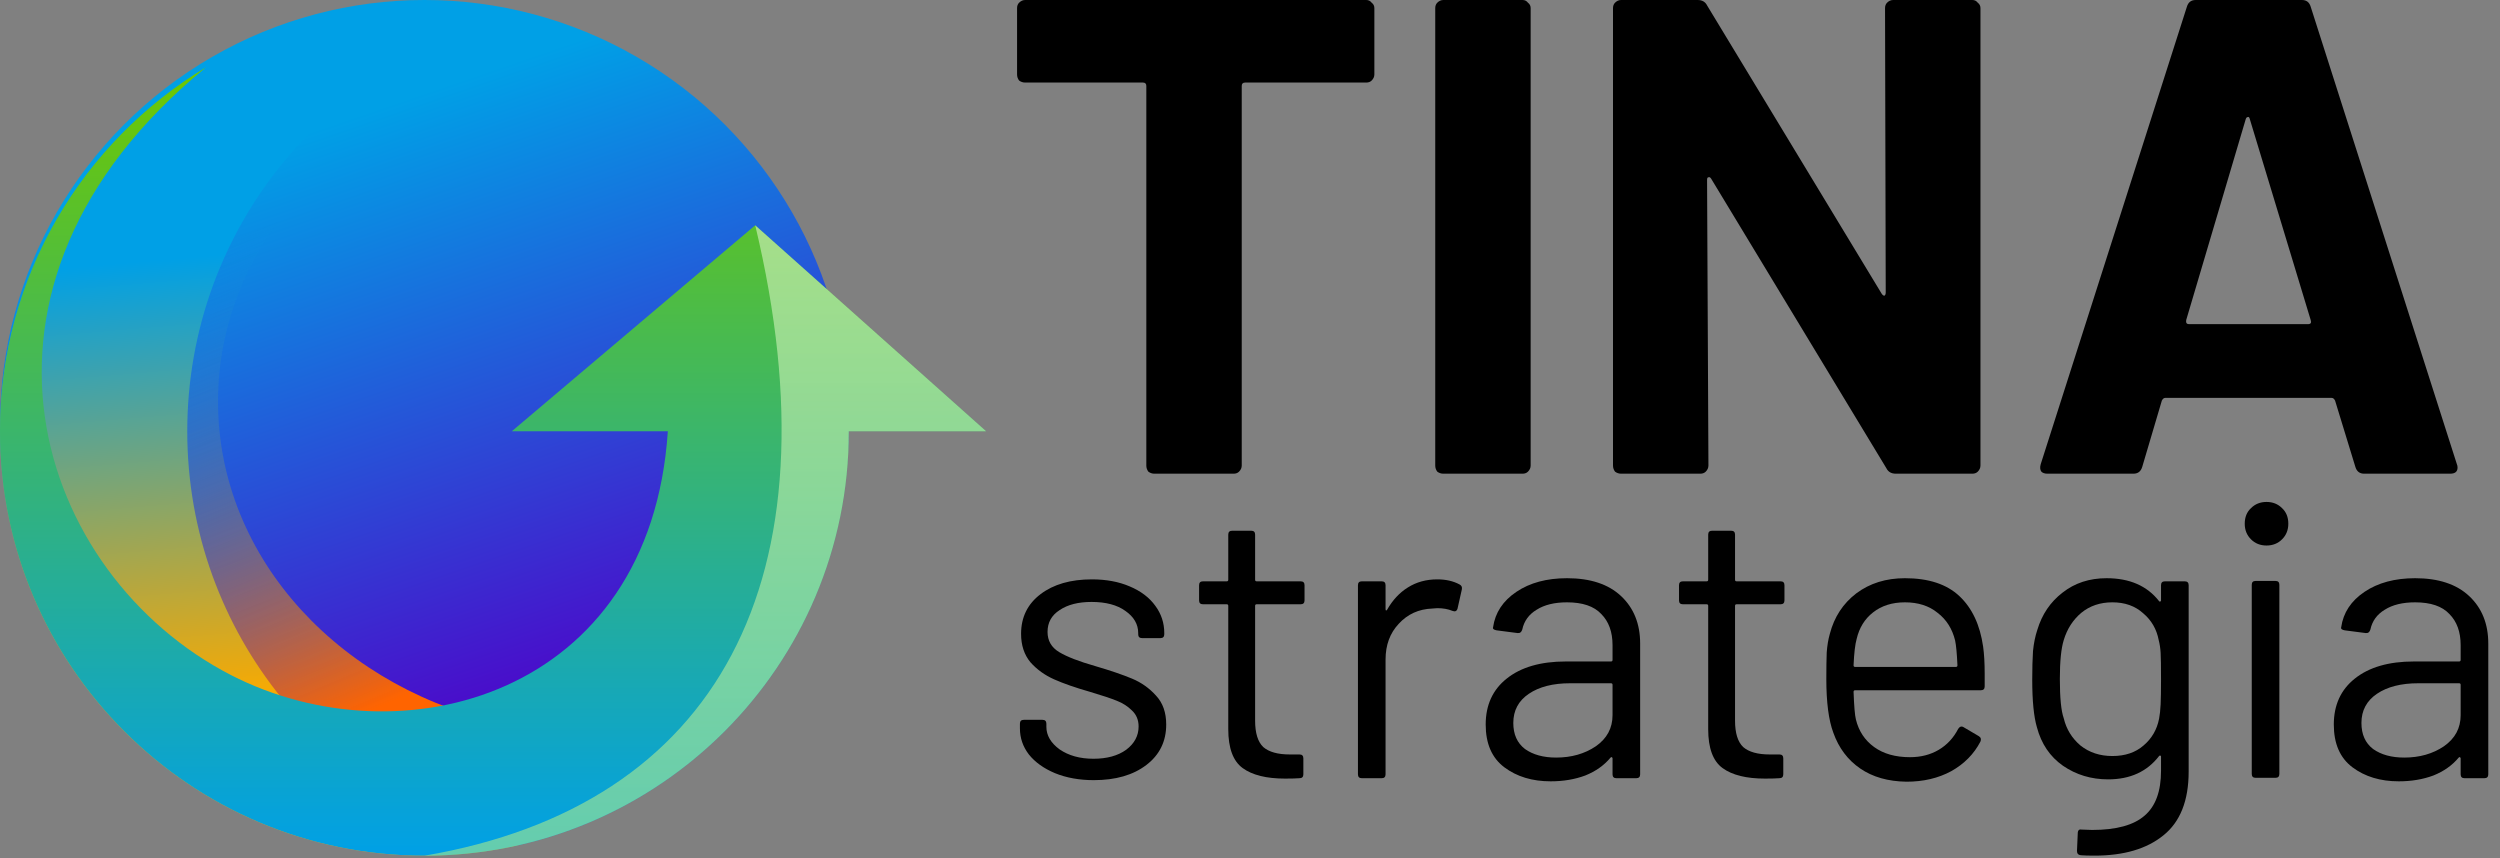 <svg width="134" height="46" viewBox="0 0 134 46" fill="none" xmlns="http://www.w3.org/2000/svg">
<rect x="0" y="0" width="134" height="46" fill="#808080" stroke="none"/>
<path d="M73.231 0C73.352 0 73.449 0.048 73.521 0.145C73.618 0.218 73.666 0.314 73.666 0.435V3.99C73.666 4.111 73.618 4.22 73.521 4.316C73.449 4.389 73.352 4.425 73.231 4.425H66.739C66.618 4.425 66.557 4.486 66.557 4.606V24.954C66.557 25.075 66.509 25.184 66.412 25.281C66.34 25.353 66.243 25.39 66.122 25.39H61.878C61.757 25.39 61.649 25.353 61.552 25.281C61.479 25.184 61.443 25.075 61.443 24.954V4.606C61.443 4.486 61.383 4.425 61.262 4.425H54.95C54.83 4.425 54.721 4.389 54.624 4.316C54.551 4.22 54.515 4.111 54.515 3.99V0.435C54.515 0.314 54.551 0.218 54.624 0.145C54.721 0.048 54.83 0 54.95 0H73.231Z" fill="black"/>
<path d="M77.365 25.39C77.244 25.39 77.135 25.353 77.038 25.281C76.966 25.184 76.929 25.075 76.929 24.954V0.435C76.929 0.314 76.966 0.218 77.038 0.145C77.135 0.048 77.244 0 77.365 0H81.608C81.729 0 81.826 0.048 81.898 0.145C81.995 0.218 82.043 0.314 82.043 0.435V24.954C82.043 25.075 81.995 25.184 81.898 25.281C81.826 25.353 81.729 25.39 81.608 25.39H77.365Z" fill="black"/>
<path d="M101.038 0.435C101.038 0.314 101.075 0.218 101.147 0.145C101.244 0.048 101.353 0 101.474 0H105.717C105.838 0 105.935 0.048 106.008 0.145C106.104 0.218 106.153 0.314 106.153 0.435V24.954C106.153 25.075 106.104 25.184 106.008 25.281C105.935 25.353 105.838 25.39 105.717 25.39H101.619C101.377 25.39 101.208 25.293 101.111 25.099L91.717 9.576C91.668 9.503 91.62 9.479 91.572 9.503C91.523 9.503 91.499 9.551 91.499 9.648L91.572 24.954C91.572 25.075 91.523 25.184 91.427 25.281C91.354 25.353 91.257 25.39 91.136 25.39H86.893C86.772 25.39 86.663 25.353 86.566 25.281C86.494 25.184 86.457 25.075 86.457 24.954V0.435C86.457 0.314 86.494 0.218 86.566 0.145C86.663 0.048 86.772 0 86.893 0H90.991C91.233 0 91.403 0.097 91.499 0.29L100.857 15.742C100.905 15.814 100.954 15.85 101.002 15.85C101.051 15.826 101.075 15.766 101.075 15.669L101.038 0.435Z" fill="black"/>
<path d="M126.72 25.39C126.478 25.39 126.321 25.269 126.248 25.027L125.16 21.472C125.112 21.376 125.051 21.327 124.979 21.327H116.056C115.984 21.327 115.923 21.376 115.875 21.472L114.823 25.027C114.75 25.269 114.593 25.39 114.351 25.39H109.745C109.6 25.39 109.491 25.353 109.418 25.281C109.346 25.184 109.334 25.051 109.382 24.882L117.217 0.363C117.289 0.121 117.446 0 117.688 0H123.383C123.625 0 123.782 0.121 123.854 0.363L131.689 24.882C131.713 24.93 131.725 24.991 131.725 25.063C131.725 25.281 131.592 25.39 131.326 25.39H126.72ZM117.18 17.156C117.156 17.301 117.205 17.374 117.326 17.374H123.709C123.854 17.374 123.903 17.301 123.854 17.156L120.59 6.384C120.566 6.287 120.529 6.251 120.481 6.275C120.433 6.275 120.396 6.311 120.372 6.384L117.18 17.156Z" fill="black"/>
<path d="M58.63 41.816C57.852 41.816 57.156 41.691 56.545 41.441C55.947 41.19 55.481 40.856 55.147 40.439C54.828 40.022 54.668 39.556 54.668 39.042V38.792C54.668 38.653 54.737 38.583 54.876 38.583H55.877C56.016 38.583 56.086 38.653 56.086 38.792V38.959C56.086 39.417 56.322 39.821 56.795 40.168C57.282 40.502 57.886 40.669 58.609 40.669C59.332 40.669 59.916 40.509 60.361 40.189C60.806 39.855 61.029 39.438 61.029 38.938C61.029 38.59 60.91 38.305 60.674 38.083C60.452 37.86 60.181 37.686 59.861 37.561C59.555 37.436 59.075 37.276 58.422 37.082C57.643 36.859 57.003 36.637 56.503 36.414C56.002 36.192 55.578 35.886 55.231 35.497C54.897 35.093 54.73 34.586 54.73 33.974C54.73 33.084 55.078 32.375 55.773 31.847C56.468 31.319 57.386 31.054 58.526 31.054C59.291 31.054 59.965 31.179 60.549 31.43C61.147 31.68 61.606 32.028 61.925 32.472C62.245 32.904 62.405 33.39 62.405 33.932V33.995C62.405 34.134 62.336 34.203 62.197 34.203H61.216C61.077 34.203 61.008 34.134 61.008 33.995V33.932C61.008 33.46 60.778 33.063 60.319 32.744C59.875 32.424 59.27 32.264 58.505 32.264C57.796 32.264 57.226 32.41 56.795 32.702C56.364 32.98 56.148 33.369 56.148 33.87C56.148 34.343 56.357 34.704 56.774 34.954C57.191 35.205 57.838 35.455 58.714 35.705C59.52 35.941 60.173 36.164 60.674 36.373C61.175 36.581 61.606 36.887 61.967 37.29C62.329 37.679 62.509 38.194 62.509 38.834C62.509 39.737 62.155 40.46 61.446 41.002C60.737 41.545 59.798 41.816 58.63 41.816Z" fill="black"/>
<path d="M69.923 32.181C69.923 32.32 69.853 32.389 69.714 32.389H67.358C67.302 32.389 67.274 32.417 67.274 32.472V38.625C67.274 39.292 67.42 39.765 67.712 40.043C68.018 40.307 68.491 40.439 69.13 40.439H69.652C69.791 40.439 69.86 40.509 69.86 40.648V41.503C69.86 41.642 69.791 41.712 69.652 41.712C69.485 41.725 69.228 41.733 68.88 41.733C67.879 41.733 67.121 41.545 66.607 41.169C66.093 40.794 65.835 40.099 65.835 39.084V32.472C65.835 32.417 65.807 32.389 65.752 32.389H64.48C64.341 32.389 64.271 32.32 64.271 32.181V31.367C64.271 31.228 64.341 31.159 64.48 31.159H65.752C65.807 31.159 65.835 31.131 65.835 31.075V28.656C65.835 28.517 65.905 28.447 66.044 28.447H67.066C67.205 28.447 67.274 28.517 67.274 28.656V31.075C67.274 31.131 67.302 31.159 67.358 31.159H69.714C69.853 31.159 69.923 31.228 69.923 31.367V32.181Z" fill="black"/>
<path d="M77.04 31.054C77.499 31.054 77.895 31.145 78.229 31.325C78.34 31.381 78.382 31.471 78.354 31.597L78.125 32.618C78.083 32.758 77.993 32.799 77.854 32.744C77.617 32.646 77.346 32.598 77.04 32.598L76.769 32.618C76.046 32.646 75.448 32.917 74.975 33.432C74.503 33.932 74.266 34.572 74.266 35.351V41.503C74.266 41.642 74.197 41.712 74.058 41.712H72.994C72.855 41.712 72.786 41.642 72.786 41.503V31.367C72.786 31.228 72.855 31.159 72.994 31.159H74.058C74.197 31.159 74.266 31.228 74.266 31.367V32.639C74.266 32.681 74.273 32.709 74.287 32.723C74.315 32.723 74.336 32.709 74.35 32.681C74.642 32.167 75.01 31.77 75.455 31.492C75.914 31.2 76.442 31.054 77.04 31.054Z" fill="black"/>
<path d="M83.992 30.992C85.243 30.992 86.209 31.311 86.891 31.951C87.572 32.591 87.912 33.439 87.912 34.495V41.503C87.912 41.642 87.843 41.712 87.704 41.712H86.64C86.501 41.712 86.432 41.642 86.432 41.503V40.648C86.432 40.62 86.418 40.599 86.39 40.585C86.376 40.572 86.355 40.578 86.327 40.606C85.98 41.023 85.528 41.343 84.972 41.566C84.416 41.774 83.797 41.879 83.116 41.879C82.128 41.879 81.301 41.628 80.634 41.128C79.966 40.627 79.633 39.862 79.633 38.834C79.633 37.791 80.008 36.97 80.759 36.373C81.524 35.761 82.58 35.455 83.929 35.455H86.348C86.404 35.455 86.432 35.427 86.432 35.371V34.579C86.432 33.87 86.23 33.314 85.827 32.91C85.438 32.493 84.826 32.285 83.992 32.285C83.324 32.285 82.782 32.417 82.365 32.681C81.948 32.931 81.69 33.286 81.593 33.745C81.551 33.884 81.468 33.946 81.343 33.932L80.217 33.786C80.064 33.759 80.001 33.703 80.029 33.62C80.14 32.841 80.557 32.208 81.28 31.722C82.003 31.235 82.907 30.992 83.992 30.992ZM83.408 40.606C84.228 40.606 84.937 40.405 85.535 40.001C86.133 39.584 86.432 39.028 86.432 38.333V36.706C86.432 36.651 86.404 36.623 86.348 36.623H84.158C83.241 36.623 82.504 36.81 81.948 37.186C81.391 37.561 81.113 38.083 81.113 38.75C81.113 39.362 81.322 39.828 81.739 40.147C82.17 40.453 82.726 40.606 83.408 40.606Z" fill="black"/>
<path d="M95.647 32.181C95.647 32.32 95.577 32.389 95.438 32.389H93.081C93.026 32.389 92.998 32.417 92.998 32.472V38.625C92.998 39.292 93.144 39.765 93.436 40.043C93.742 40.307 94.214 40.439 94.854 40.439H95.375C95.514 40.439 95.584 40.509 95.584 40.648V41.503C95.584 41.642 95.514 41.712 95.375 41.712C95.209 41.725 94.951 41.733 94.604 41.733C93.603 41.733 92.845 41.545 92.33 41.169C91.816 40.794 91.559 40.099 91.559 39.084V32.472C91.559 32.417 91.531 32.389 91.475 32.389H90.203C90.064 32.389 89.995 32.32 89.995 32.181V31.367C89.995 31.228 90.064 31.159 90.203 31.159H91.475C91.531 31.159 91.559 31.131 91.559 31.075V28.656C91.559 28.517 91.628 28.447 91.767 28.447H92.789C92.928 28.447 92.998 28.517 92.998 28.656V31.075C92.998 31.131 93.026 31.159 93.081 31.159H95.438C95.577 31.159 95.647 31.228 95.647 31.367V32.181Z" fill="black"/>
<path d="M106.296 34.662C106.351 35.052 106.379 35.538 106.379 36.122V36.79C106.379 36.929 106.31 36.998 106.171 36.998H99.434C99.379 36.998 99.351 37.026 99.351 37.082C99.379 37.846 99.42 38.34 99.476 38.562C99.629 39.188 99.956 39.682 100.456 40.043C100.957 40.405 101.596 40.585 102.375 40.585C102.959 40.585 103.473 40.453 103.918 40.189C104.363 39.925 104.711 39.55 104.961 39.063C105.044 38.938 105.142 38.91 105.253 38.98L106.066 39.459C106.177 39.529 106.205 39.626 106.15 39.751C105.802 40.419 105.281 40.947 104.585 41.336C103.89 41.712 103.091 41.899 102.187 41.899C101.2 41.885 100.373 41.649 99.705 41.19C99.038 40.731 98.558 40.092 98.266 39.272C98.016 38.604 97.891 37.645 97.891 36.393C97.891 35.809 97.898 35.337 97.912 34.975C97.939 34.6 97.995 34.266 98.079 33.974C98.315 33.07 98.788 32.347 99.497 31.805C100.22 31.263 101.089 30.992 102.104 30.992C103.369 30.992 104.342 31.311 105.023 31.951C105.705 32.591 106.129 33.494 106.296 34.662ZM102.104 32.285C101.422 32.285 100.852 32.465 100.393 32.827C99.948 33.175 99.657 33.647 99.517 34.245C99.434 34.537 99.379 35.01 99.351 35.663C99.351 35.719 99.379 35.747 99.434 35.747H104.836C104.891 35.747 104.919 35.719 104.919 35.663C104.891 35.038 104.85 34.593 104.794 34.329C104.641 33.703 104.328 33.209 103.856 32.848C103.397 32.472 102.813 32.285 102.104 32.285Z" fill="black"/>
<path d="M115.831 31.367C115.831 31.228 115.901 31.159 116.04 31.159H117.103C117.242 31.159 117.312 31.228 117.312 31.367V41.357C117.312 42.914 116.86 44.054 115.956 44.777C115.066 45.5 113.836 45.862 112.265 45.862C111.945 45.862 111.702 45.855 111.535 45.841C111.396 45.827 111.326 45.751 111.326 45.612L111.368 44.652C111.368 44.583 111.389 44.527 111.43 44.485C111.472 44.458 111.521 44.451 111.576 44.465L112.14 44.485C113.433 44.485 114.371 44.228 114.955 43.714C115.539 43.213 115.831 42.414 115.831 41.315V40.544C115.831 40.516 115.817 40.502 115.789 40.502C115.775 40.488 115.755 40.495 115.727 40.523C115.087 41.357 114.176 41.774 112.995 41.774C112.091 41.774 111.284 41.531 110.575 41.044C109.88 40.558 109.414 39.869 109.178 38.98C109.011 38.41 108.928 37.561 108.928 36.435C108.928 35.823 108.942 35.309 108.969 34.892C109.011 34.475 109.088 34.099 109.199 33.766C109.449 32.931 109.901 32.264 110.554 31.763C111.208 31.249 111.994 30.992 112.911 30.992C114.149 30.992 115.087 31.402 115.727 32.222C115.755 32.25 115.775 32.257 115.789 32.243C115.817 32.229 115.831 32.208 115.831 32.181V31.367ZM115.727 38.521C115.768 38.312 115.796 38.055 115.81 37.749C115.824 37.443 115.831 36.998 115.831 36.414C115.831 35.705 115.824 35.232 115.81 34.996C115.796 34.746 115.761 34.516 115.706 34.308C115.595 33.724 115.317 33.244 114.872 32.869C114.441 32.479 113.891 32.285 113.224 32.285C112.571 32.285 112.014 32.472 111.556 32.848C111.111 33.223 110.798 33.71 110.617 34.308C110.478 34.753 110.408 35.448 110.408 36.393C110.408 37.408 110.478 38.111 110.617 38.5C110.756 39.084 111.055 39.57 111.514 39.96C111.987 40.335 112.557 40.523 113.224 40.523C113.905 40.523 114.461 40.335 114.892 39.96C115.337 39.584 115.615 39.105 115.727 38.521Z" fill="black"/>
<path d="M121.486 29.24C121.152 29.24 120.874 29.129 120.652 28.906C120.429 28.684 120.318 28.406 120.318 28.072C120.318 27.724 120.429 27.446 120.652 27.238C120.874 27.015 121.152 26.904 121.486 26.904C121.82 26.904 122.098 27.015 122.32 27.238C122.543 27.446 122.654 27.724 122.654 28.072C122.654 28.406 122.543 28.684 122.32 28.906C122.098 29.129 121.82 29.24 121.486 29.24ZM120.902 41.691C120.763 41.691 120.694 41.621 120.694 41.482V31.346C120.694 31.207 120.763 31.138 120.902 31.138H121.966C122.105 31.138 122.174 31.207 122.174 31.346V41.482C122.174 41.621 122.105 41.691 121.966 41.691H120.902Z" fill="black"/>
<path d="M129.451 30.992C130.702 30.992 131.668 31.311 132.35 31.951C133.031 32.591 133.372 33.439 133.372 34.495V41.503C133.372 41.642 133.302 41.712 133.163 41.712H132.099C131.96 41.712 131.891 41.642 131.891 41.503V40.648C131.891 40.62 131.877 40.599 131.849 40.585C131.835 40.572 131.814 40.578 131.787 40.606C131.439 41.023 130.987 41.343 130.431 41.566C129.875 41.774 129.256 41.879 128.575 41.879C127.588 41.879 126.76 41.628 126.093 41.128C125.425 40.627 125.092 39.862 125.092 38.834C125.092 37.791 125.467 36.97 126.218 36.373C126.983 35.761 128.039 35.455 129.388 35.455H131.807C131.863 35.455 131.891 35.427 131.891 35.371V34.579C131.891 33.87 131.689 33.314 131.286 32.91C130.897 32.493 130.285 32.285 129.451 32.285C128.783 32.285 128.241 32.417 127.824 32.681C127.407 32.931 127.15 33.286 127.052 33.745C127.011 33.884 126.927 33.946 126.802 33.932L125.676 33.786C125.523 33.759 125.46 33.703 125.488 33.62C125.599 32.841 126.016 32.208 126.739 31.722C127.462 31.235 128.366 30.992 129.451 30.992ZM128.867 40.606C129.687 40.606 130.396 40.405 130.994 40.001C131.592 39.584 131.891 39.028 131.891 38.333V36.706C131.891 36.651 131.863 36.623 131.807 36.623H129.618C128.7 36.623 127.963 36.81 127.407 37.186C126.851 37.561 126.573 38.083 126.573 38.75C126.573 39.362 126.781 39.828 127.198 40.147C127.629 40.453 128.185 40.606 128.867 40.606Z" fill="black"/>
<ellipse cx="22.749" cy="22.749" rx="22.749" ry="22.749" fill="url(#paint0_linear_0_105)"/>
<path d="M22.932 3.744C24.457 3.744 25.943 3.894 27.372 4.179C18.393 5.965 11.686 13.054 11.686 21.528C11.686 30.001 18.392 37.09 27.369 38.877C25.941 39.161 24.456 39.312 22.932 39.312C11.818 39.312 2.808 31.35 2.808 21.528C2.808 11.706 11.818 3.744 22.932 3.744Z" fill="url(#paint1_linear_0_105)"/>
<path d="M22.749 0.367C24.473 0.367 26.152 0.56 27.767 0.923C17.617 3.208 10.037 12.276 10.037 23.116C10.037 33.955 17.618 43.023 27.767 45.308C26.152 45.671 24.473 45.864 22.749 45.864C10.185 45.864 0 35.679 0 23.116C4.43829e-05 10.552 10.185 0.367 22.749 0.367Z" fill="url(#paint2_linear_0_105)"/>
<path d="M22.749 45.865C35.312 45.865 45.497 35.68 45.497 23.116H52.857L40.479 12.076L27.432 23.116H35.796C34.858 37.337 21.474 40.863 12.378 36.182C2.002 30.843 -3.4 15.429 11.04 3.608C4.425 7.587 0 14.835 0 23.116C0 35.68 10.185 45.865 22.749 45.865Z" fill="url(#paint3_linear_0_105)"/>
<path d="M22.749 45.865C35.312 45.865 45.497 35.68 45.497 23.116H52.857L40.479 12.076C45.029 31.078 38.472 43.188 22.749 45.865Z" fill="url(#paint4_linear_0_105)"/>
<defs>
<linearGradient id="paint0_linear_0_105" x1="11.232" y1="8.892" x2="22.464" y2="41.653" gradientUnits="userSpaceOnUse">
<stop stop-color="#00A0E6"/>
<stop offset="1" stop-color="#5000C8"/>
</linearGradient>
<linearGradient id="paint1_linear_0_105" x1="7.482" y1="14.945" x2="17.592" y2="39.044" gradientUnits="userSpaceOnUse">
<stop stop-color="#00A0E6" stop-opacity="0"/>
<stop offset="1" stop-color="#FF6400"/>
</linearGradient>
<linearGradient id="paint2_linear_0_105" x1="6.691" y1="14.083" x2="8.698" y2="37.836" gradientUnits="userSpaceOnUse">
<stop stop-color="#00A0E6"/>
<stop offset="1" stop-color="#FAAA00"/>
</linearGradient>
<linearGradient id="paint3_linear_0_105" x1="26.429" y1="3.608" x2="26.429" y2="45.865" gradientUnits="userSpaceOnUse">
<stop stop-color="#6EC800"/>
<stop offset="1" stop-color="#00A0E6"/>
</linearGradient>
<linearGradient id="paint4_linear_0_105" x1="26.429" y1="3.608" x2="26.429" y2="45.865" gradientUnits="userSpaceOnUse">
<stop stop-color="white" stop-opacity="0.5"/>
<stop offset="1" stop-color="#C8FA78" stop-opacity="0.5"/>
</linearGradient>
</defs>
</svg>
